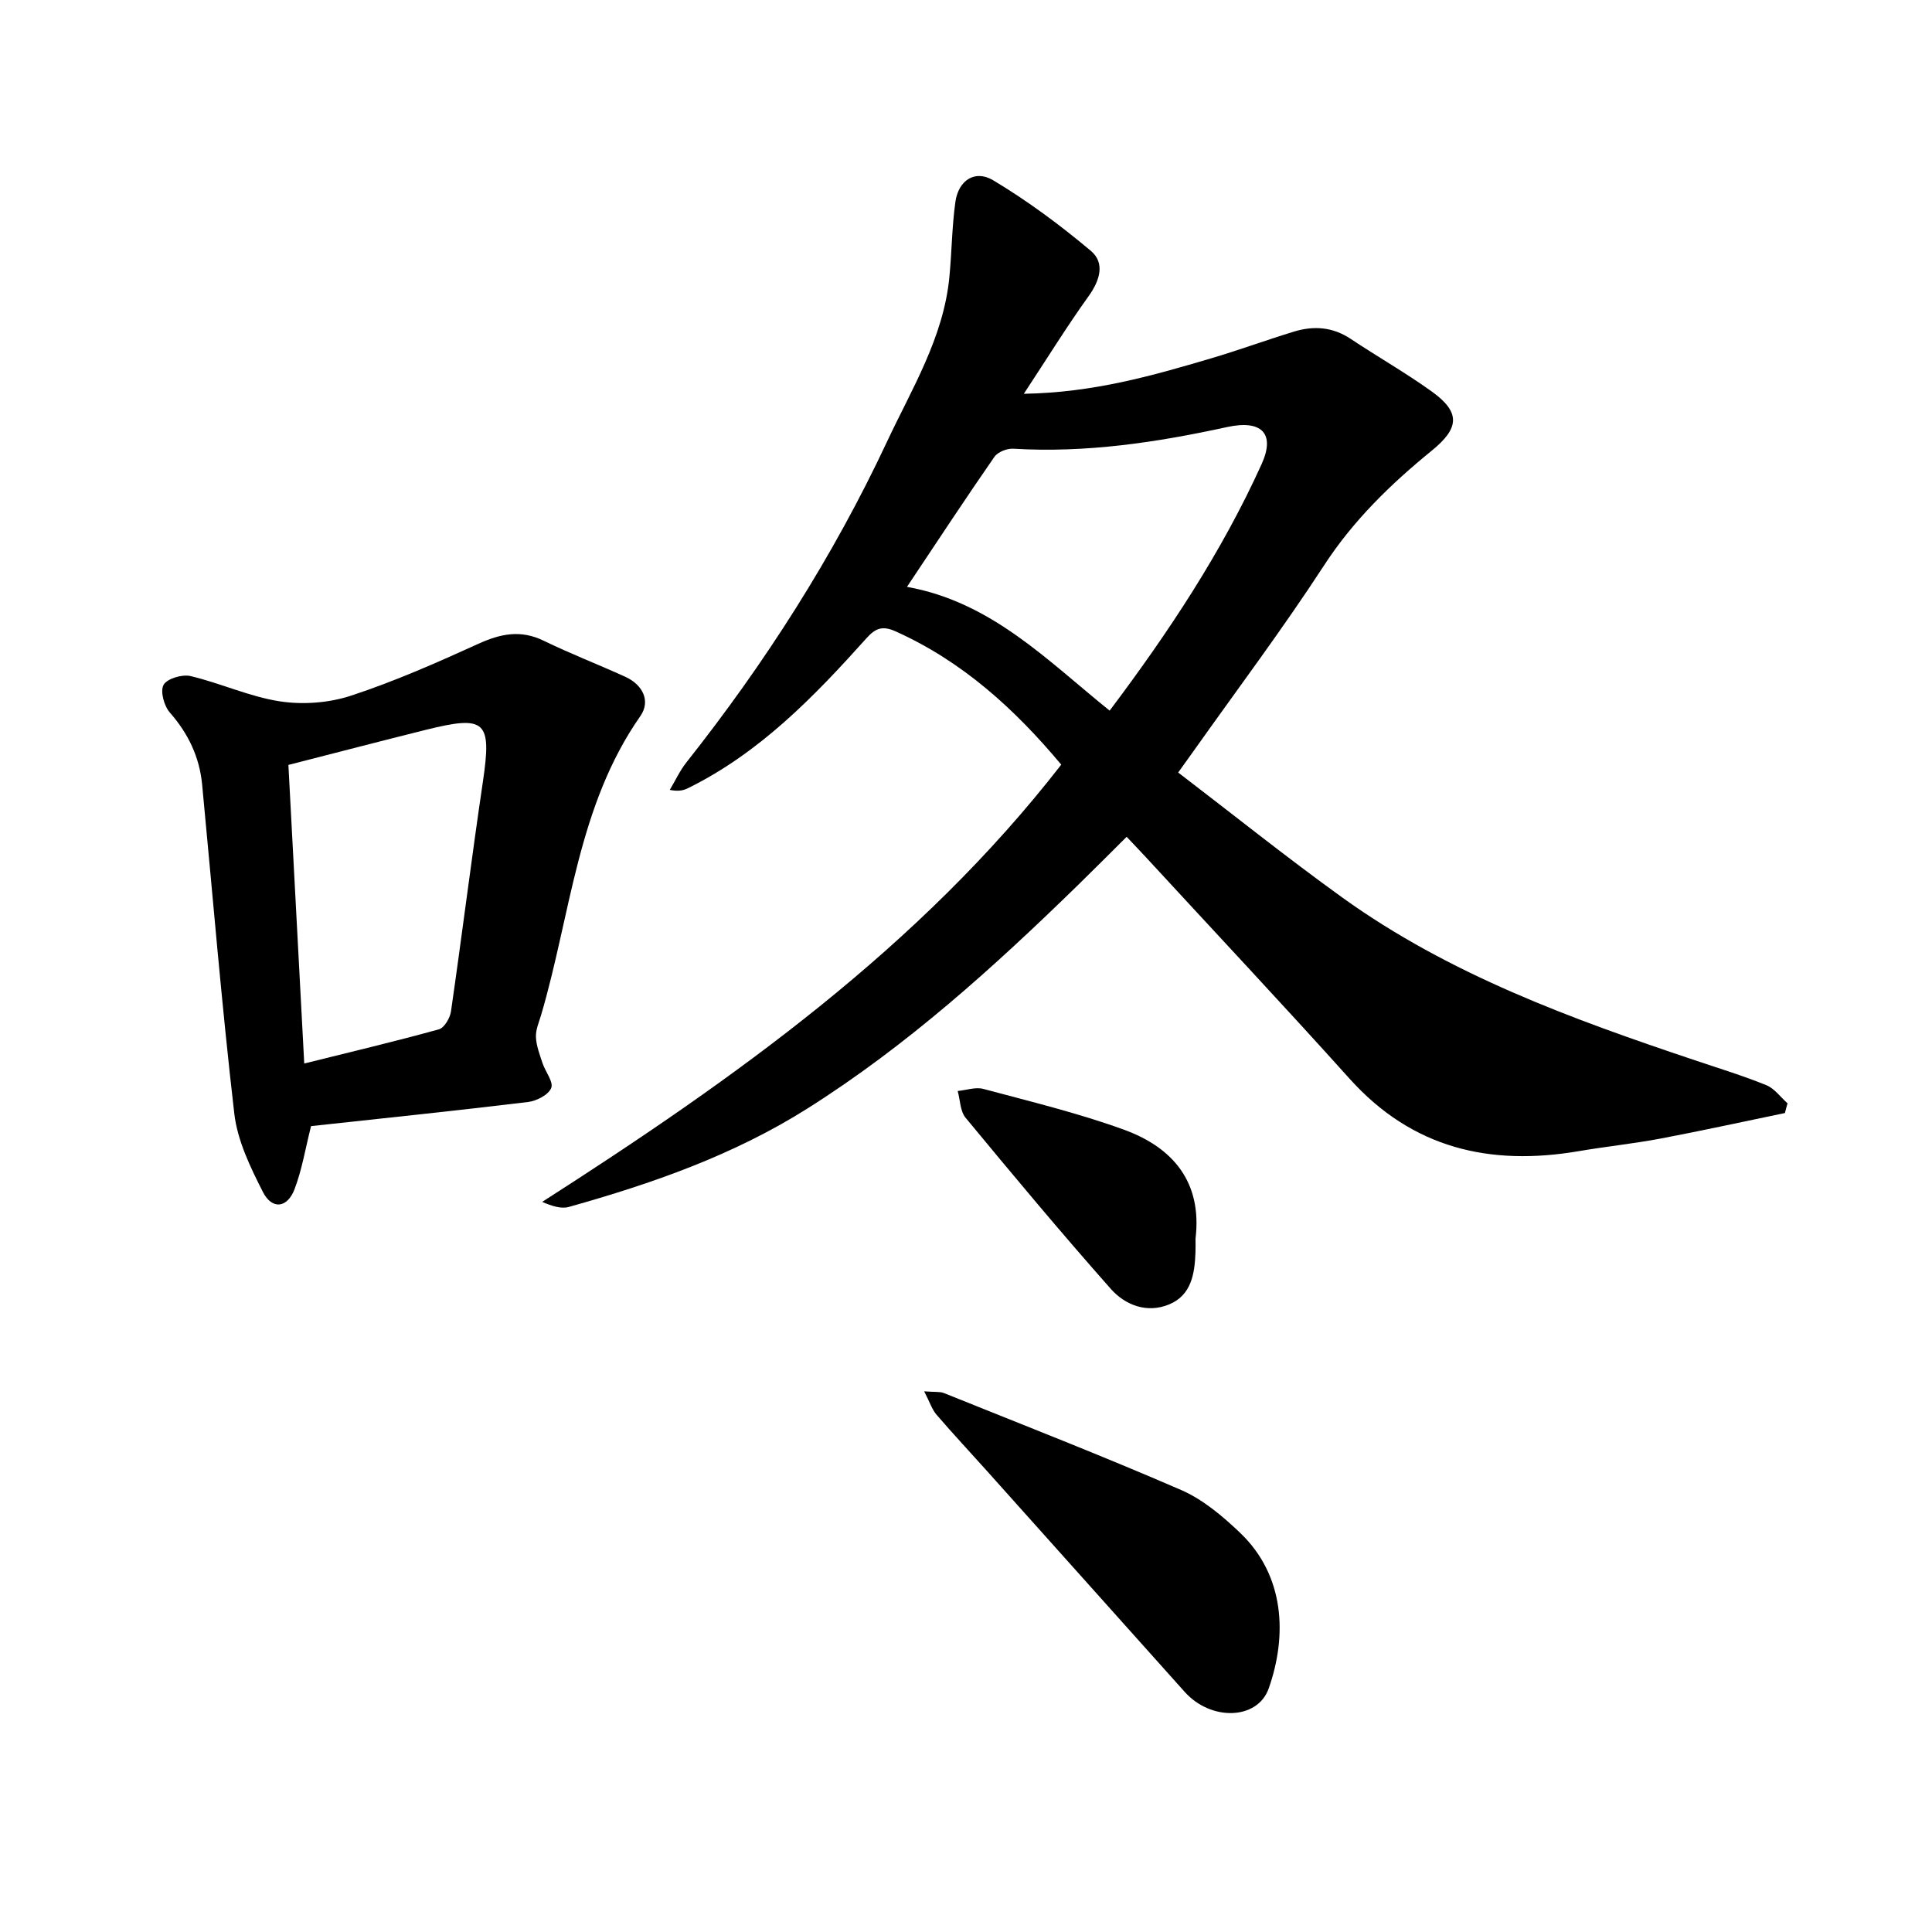 <svg enable-background="new 0 0 400 400" viewBox="0 0 400 400" xmlns="http://www.w3.org/2000/svg"><path d="m369.55 230.44c-8.59 1.78-17.15 3.66-25.76 5.29-5.6 1.06-11.28 1.64-16.9 2.6-18.4 3.14-34.49-.55-47.46-14.98-13.9-15.46-28.13-30.61-42.21-45.9-1.18-1.28-2.39-2.53-3.96-4.2-3.42 3.4-6.72 6.72-10.07 9.99-17.4 16.97-35.37 33.23-56.03 46.27-15.3 9.66-32.13 15.53-49.38 20.37-1.6.45-3.49-.17-5.53-1.04 39.91-25.57 78.14-52.74 107.47-90.53-9.68-11.57-20.48-21.38-34.27-27.58-2.67-1.2-4.12-.75-6.04 1.39-10.83 12.08-22.08 23.71-36.92 31.04-.92.45-1.91.76-3.82.38 1.14-1.9 2.07-3.96 3.44-5.69 16.3-20.59 30.39-42.61 41.52-66.37 5.14-10.97 11.7-21.55 12.92-34.04.51-5.2.53-10.45 1.25-15.62.62-4.46 4.03-6.76 7.82-4.5 7.11 4.26 13.86 9.26 20.22 14.61 2.99 2.51 1.89 6.13-.47 9.41-4.47 6.22-8.5 12.76-13.4 20.19 14.5-.25 26.64-3.76 38.75-7.33 5.75-1.7 11.39-3.77 17.13-5.53 4.11-1.27 8.07-1 11.81 1.5 5.54 3.69 11.34 6.99 16.75 10.87 6.04 4.33 5.73 7.6.06 12.23-8.49 6.91-16.25 14.43-22.34 23.79-8.55 13.14-17.99 25.7-27.06 38.5-.82 1.16-1.66 2.31-3.14 4.38 11.34 8.67 22.45 17.58 33.99 25.89 22.13 15.92 47.43 25.12 73 33.69 4.94 1.66 9.94 3.19 14.77 5.15 1.7.69 2.94 2.47 4.4 3.76-.2.67-.37 1.34-.54 2.01zm-181.77-108.94c17.46 3.14 28.95 15.15 41.96 25.63 12.25-16.28 23.22-32.85 31.47-51.05 2.88-6.36-.03-9.22-7.17-7.66-14.58 3.18-29.24 5.39-44.24 4.48-1.29-.08-3.21.67-3.91 1.67-5.95 8.57-11.68 17.3-18.11 26.93z"/><path d="m64.4 233.15c-1.18 4.66-1.88 9.04-3.43 13.09-1.5 3.9-4.66 4.25-6.54.54-2.6-5.11-5.27-10.63-5.92-16.21-2.63-22.67-4.49-45.42-6.66-68.14-.55-5.71-2.87-10.56-6.69-14.91-1.2-1.37-2.03-4.43-1.29-5.73.73-1.3 3.85-2.22 5.57-1.82 6.25 1.48 12.24 4.28 18.53 5.24 4.77.73 10.16.32 14.74-1.19 8.97-2.95 17.68-6.79 26.29-10.71 4.6-2.1 8.79-2.98 13.55-.66 5.54 2.69 11.3 4.92 16.91 7.47 3.62 1.65 5.3 5.02 3.11 8.15-13.02 18.62-14.39 41.01-20.53 61.85-.45 1.52-1.15 3.08-1.08 4.6.08 1.81.78 3.62 1.36 5.38.59 1.79 2.32 3.91 1.8 5.17-.58 1.42-3.04 2.68-4.81 2.89-15.04 1.82-30.11 3.38-44.91 4.99zm-1.41-12.96c9.59-2.39 18.78-4.56 27.88-7.08 1.12-.31 2.3-2.33 2.5-3.7 2.29-15.85 4.26-31.74 6.61-47.58 1.85-12.52.62-13.82-11.76-10.74-9.43 2.35-18.84 4.81-28.51 7.28 1.09 20.49 2.18 41.03 3.28 61.82z"/><path d="m191.34 288.06c2.29.18 3.29.03 4.09.36 16.4 6.6 32.88 13.02 49.09 20.06 4.52 1.96 8.6 5.41 12.23 8.87 9.3 8.89 9.76 21.35 5.92 32.23-2.31 6.53-11.94 6.79-17.38.72-13.65-15.23-27.29-30.49-40.93-45.73-3.48-3.89-7.06-7.71-10.46-11.67-.94-1.09-1.39-2.58-2.56-4.84z"/><path d="m247.52 256.44c0 .95.03 1.9-.01 2.85-.16 4.43-.85 8.86-5.44 10.77s-9.11.16-12.1-3.22c-10.27-11.6-20.2-23.5-30.07-35.44-1.12-1.36-1.1-3.66-1.62-5.52 1.78-.17 3.71-.87 5.32-.43 9.73 2.61 19.57 4.98 29.02 8.41 10.2 3.69 16.31 10.86 14.9 22.58z"/></svg>